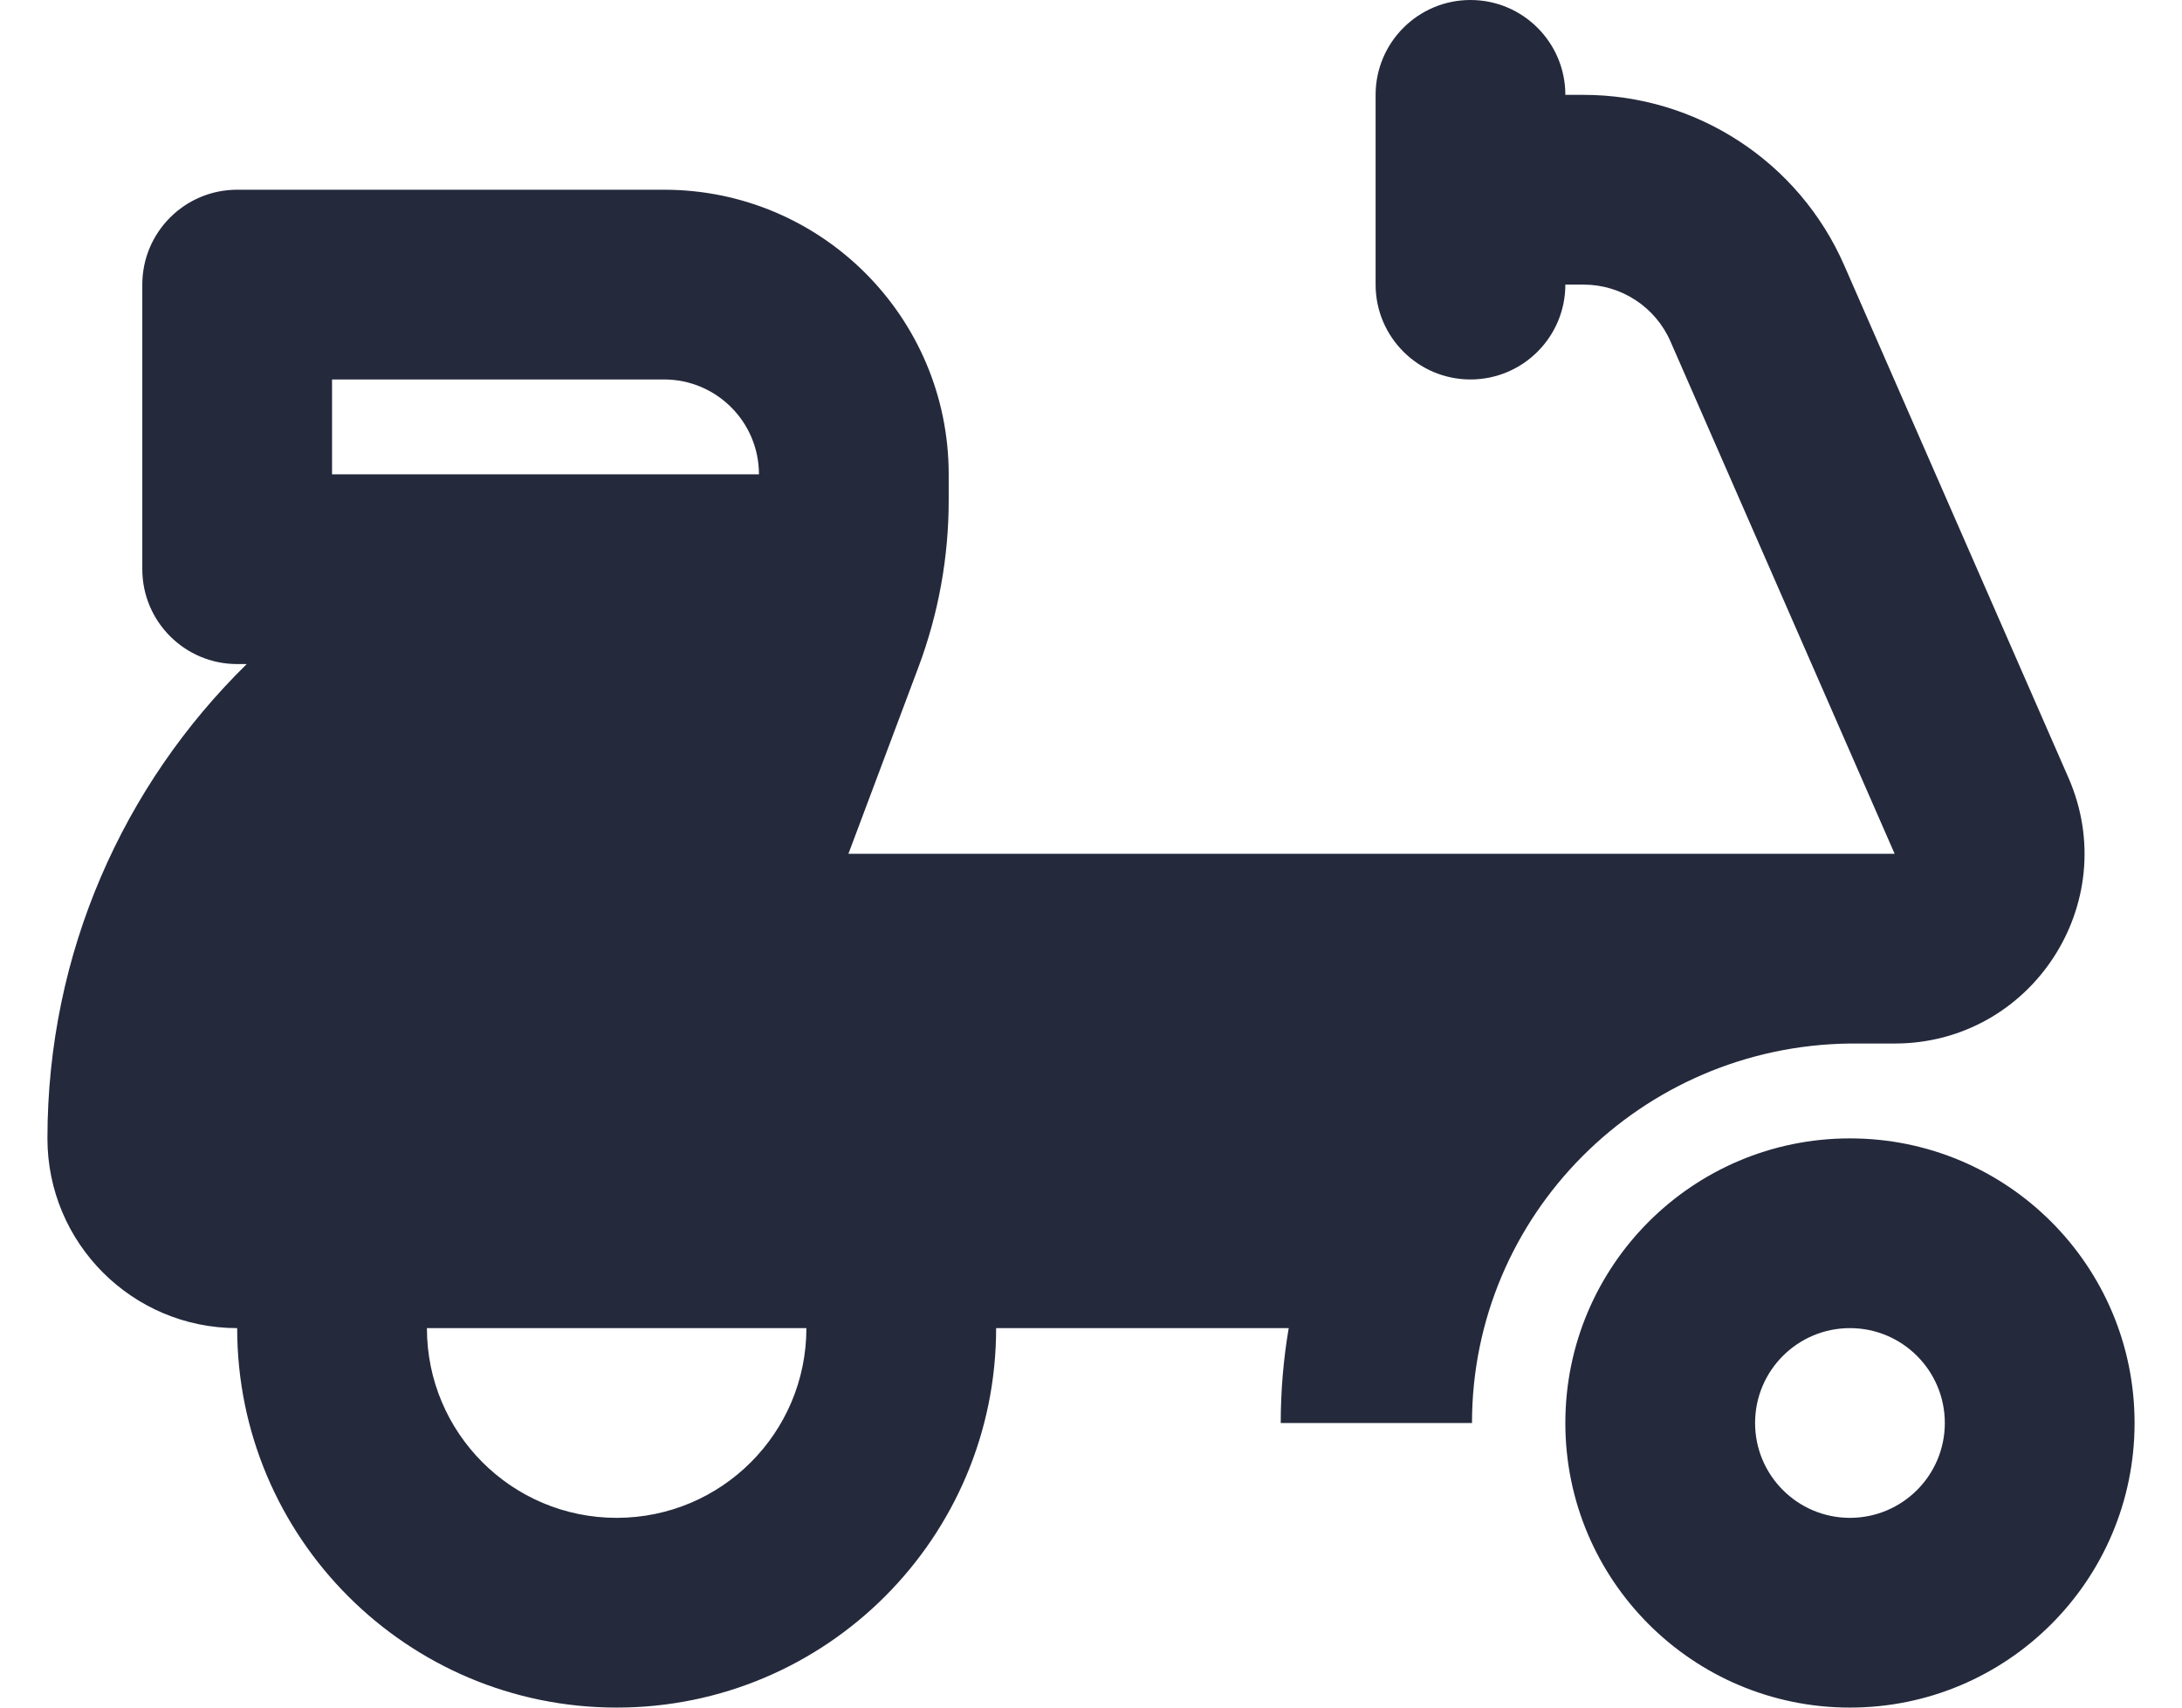 <svg width="23" height="18" viewBox="0 0 23 18" fill="none" xmlns="http://www.w3.org/2000/svg">
<path fillRule="evenodd" clipRule="evenodd" d="M16.5 1C16.5 0.448 16.052 0 15.5 0C14.948 0 14.5 0.448 14.5 1V3C14.5 3.552 14.948 4 15.5 4C16.052 4 16.5 3.552 16.5 3H16.692C17.089 3 17.449 3.235 17.608 3.599L19.971 9H19.5H8.943L9.682 7.03C9.892 6.469 10 5.874 10 5.275V5C10 3.343 8.657 2 7 2H2.5C1.948 2 1.5 2.448 1.5 3V6C1.5 6.552 1.948 7 2.5 7H2.601C1.304 8.271 0.5 10.041 0.5 12C0.5 13.105 1.395 14 2.5 14C2.5 16.209 4.291 18 6.5 18C8.709 18 10.5 16.209 10.5 14H13.584C13.529 14.325 13.5 14.659 13.5 15H15.516C15.516 12.807 17.295 11.026 19.5 11V11H19.971C21.413 11 22.381 9.52 21.803 8.198L19.44 2.798C18.963 1.706 17.884 1 16.692 1L16.5 1ZM15.04 11H8.943C7.547 11 6.58 9.605 7.07 8.298L7.557 7H7.5C4.739 7 2.5 9.239 2.5 12H14.309C14.518 11.642 14.763 11.307 15.04 11ZM7 4C7.552 4 8 4.448 8 5H7.5H3.5V4H7ZM6.5 16C5.395 16 4.5 15.105 4.5 14H8.5C8.5 15.105 7.605 16 6.5 16ZM18.5 15C18.5 14.448 18.948 14 19.5 14C20.052 14 20.5 14.448 20.5 15C20.5 15.552 20.052 16 19.5 16C18.948 16 18.5 15.552 18.5 15ZM19.5 12C17.843 12 16.5 13.343 16.5 15C16.5 16.657 17.843 18 19.5 18C21.157 18 22.5 16.657 22.5 15C22.5 13.343 21.157 12 19.5 12Z" fill="#040A1F" fill-opacity="0.87"/>
</svg>
